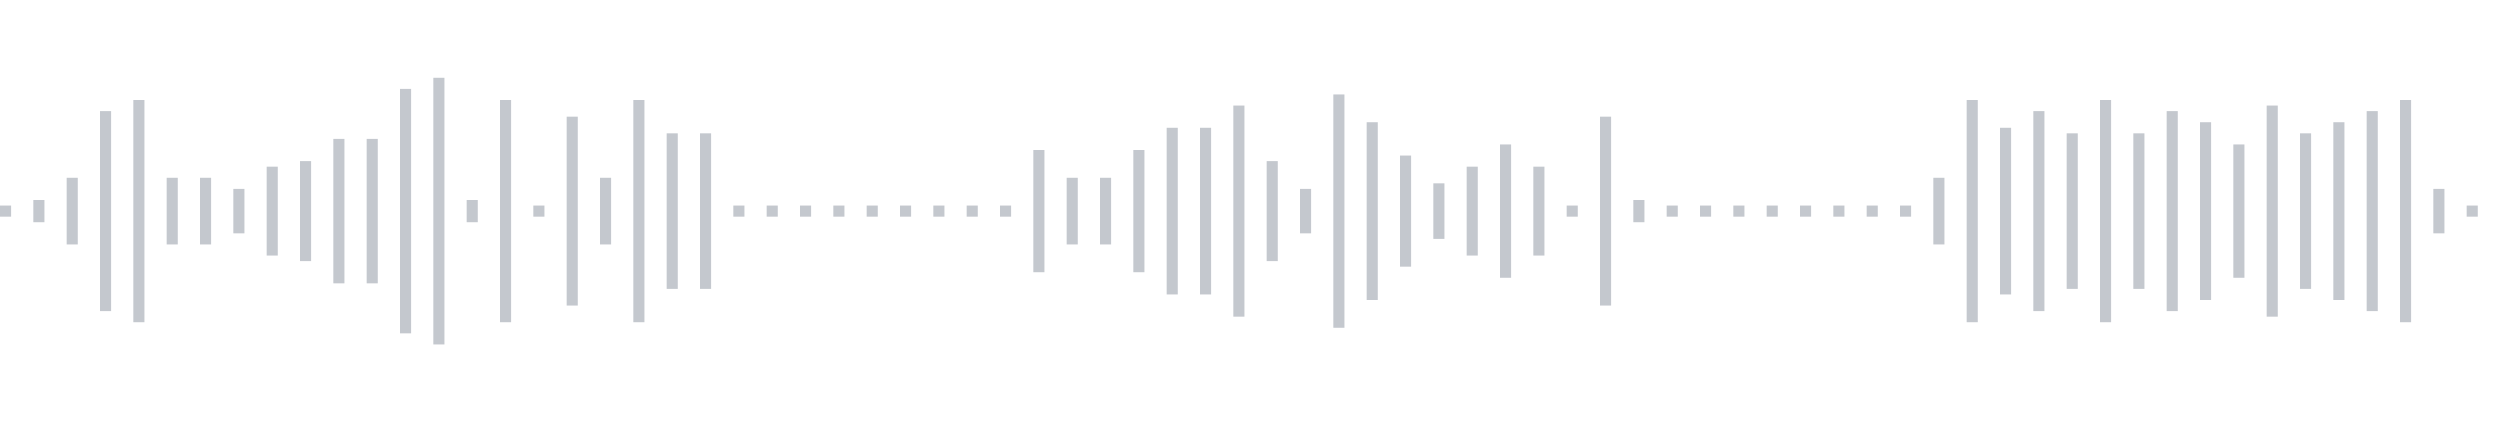 <svg xmlns="http://www.w3.org/2000/svg" xmlns:xlink="http://www.w3/org/1999/xlink" viewBox="0 0 225 38" preserveAspectRatio="none" width="100%" height="100%" fill="#C4C8CE"><g id="waveform-a2c9732b-65e5-4404-bb3c-a7bdf10c6d81"><rect x="0" y="18.5" width="1" height="1"/><rect x="3" y="18.0" width="1" height="2"/><rect x="6" y="16.0" width="1" height="6"/><rect x="9" y="10.0" width="1" height="18"/><rect x="12" y="9.0" width="1" height="20"/><rect x="15" y="16.0" width="1" height="6"/><rect x="18" y="16.0" width="1" height="6"/><rect x="21" y="17.0" width="1" height="4"/><rect x="24" y="15.0" width="1" height="8"/><rect x="27" y="14.5" width="1" height="9"/><rect x="30" y="12.5" width="1" height="13"/><rect x="33" y="12.5" width="1" height="13"/><rect x="36" y="8.0" width="1" height="22"/><rect x="39" y="7.0" width="1" height="24"/><rect x="42" y="18.0" width="1" height="2"/><rect x="45" y="9.0" width="1" height="20"/><rect x="48" y="18.5" width="1" height="1"/><rect x="51" y="10.5" width="1" height="17"/><rect x="54" y="16.0" width="1" height="6"/><rect x="57" y="9.0" width="1" height="20"/><rect x="60" y="12.0" width="1" height="14"/><rect x="63" y="12.0" width="1" height="14"/><rect x="66" y="18.5" width="1" height="1"/><rect x="69" y="18.5" width="1" height="1"/><rect x="72" y="18.5" width="1" height="1"/><rect x="75" y="18.5" width="1" height="1"/><rect x="78" y="18.5" width="1" height="1"/><rect x="81" y="18.5" width="1" height="1"/><rect x="84" y="18.5" width="1" height="1"/><rect x="87" y="18.5" width="1" height="1"/><rect x="90" y="18.5" width="1" height="1"/><rect x="93" y="13.5" width="1" height="11"/><rect x="96" y="16.0" width="1" height="6"/><rect x="99" y="16.0" width="1" height="6"/><rect x="102" y="13.5" width="1" height="11"/><rect x="105" y="11.5" width="1" height="15"/><rect x="108" y="11.5" width="1" height="15"/><rect x="111" y="9.5" width="1" height="19"/><rect x="114" y="14.5" width="1" height="9"/><rect x="117" y="17.0" width="1" height="4"/><rect x="120" y="8.5" width="1" height="21"/><rect x="123" y="11.0" width="1" height="16"/><rect x="126" y="14.0" width="1" height="10"/><rect x="129" y="16.5" width="1" height="5"/><rect x="132" y="15.0" width="1" height="8"/><rect x="135" y="13.0" width="1" height="12"/><rect x="138" y="15.0" width="1" height="8"/><rect x="141" y="18.5" width="1" height="1"/><rect x="144" y="10.5" width="1" height="17"/><rect x="147" y="18.0" width="1" height="2"/><rect x="150" y="18.5" width="1" height="1"/><rect x="153" y="18.5" width="1" height="1"/><rect x="156" y="18.5" width="1" height="1"/><rect x="159" y="18.5" width="1" height="1"/><rect x="162" y="18.5" width="1" height="1"/><rect x="165" y="18.5" width="1" height="1"/><rect x="168" y="18.5" width="1" height="1"/><rect x="171" y="18.5" width="1" height="1"/><rect x="174" y="16.0" width="1" height="6"/><rect x="177" y="9.0" width="1" height="20"/><rect x="180" y="11.5" width="1" height="15"/><rect x="183" y="10.0" width="1" height="18"/><rect x="186" y="12.0" width="1" height="14"/><rect x="189" y="9.0" width="1" height="20"/><rect x="192" y="12.0" width="1" height="14"/><rect x="195" y="10.0" width="1" height="18"/><rect x="198" y="11.0" width="1" height="16"/><rect x="201" y="13.0" width="1" height="12"/><rect x="204" y="9.5" width="1" height="19"/><rect x="207" y="12.0" width="1" height="14"/><rect x="210" y="11.0" width="1" height="16"/><rect x="213" y="10.0" width="1" height="18"/><rect x="216" y="9.0" width="1" height="20"/><rect x="219" y="17.0" width="1" height="4"/><rect x="222" y="18.5" width="1" height="1"/></g></svg>
